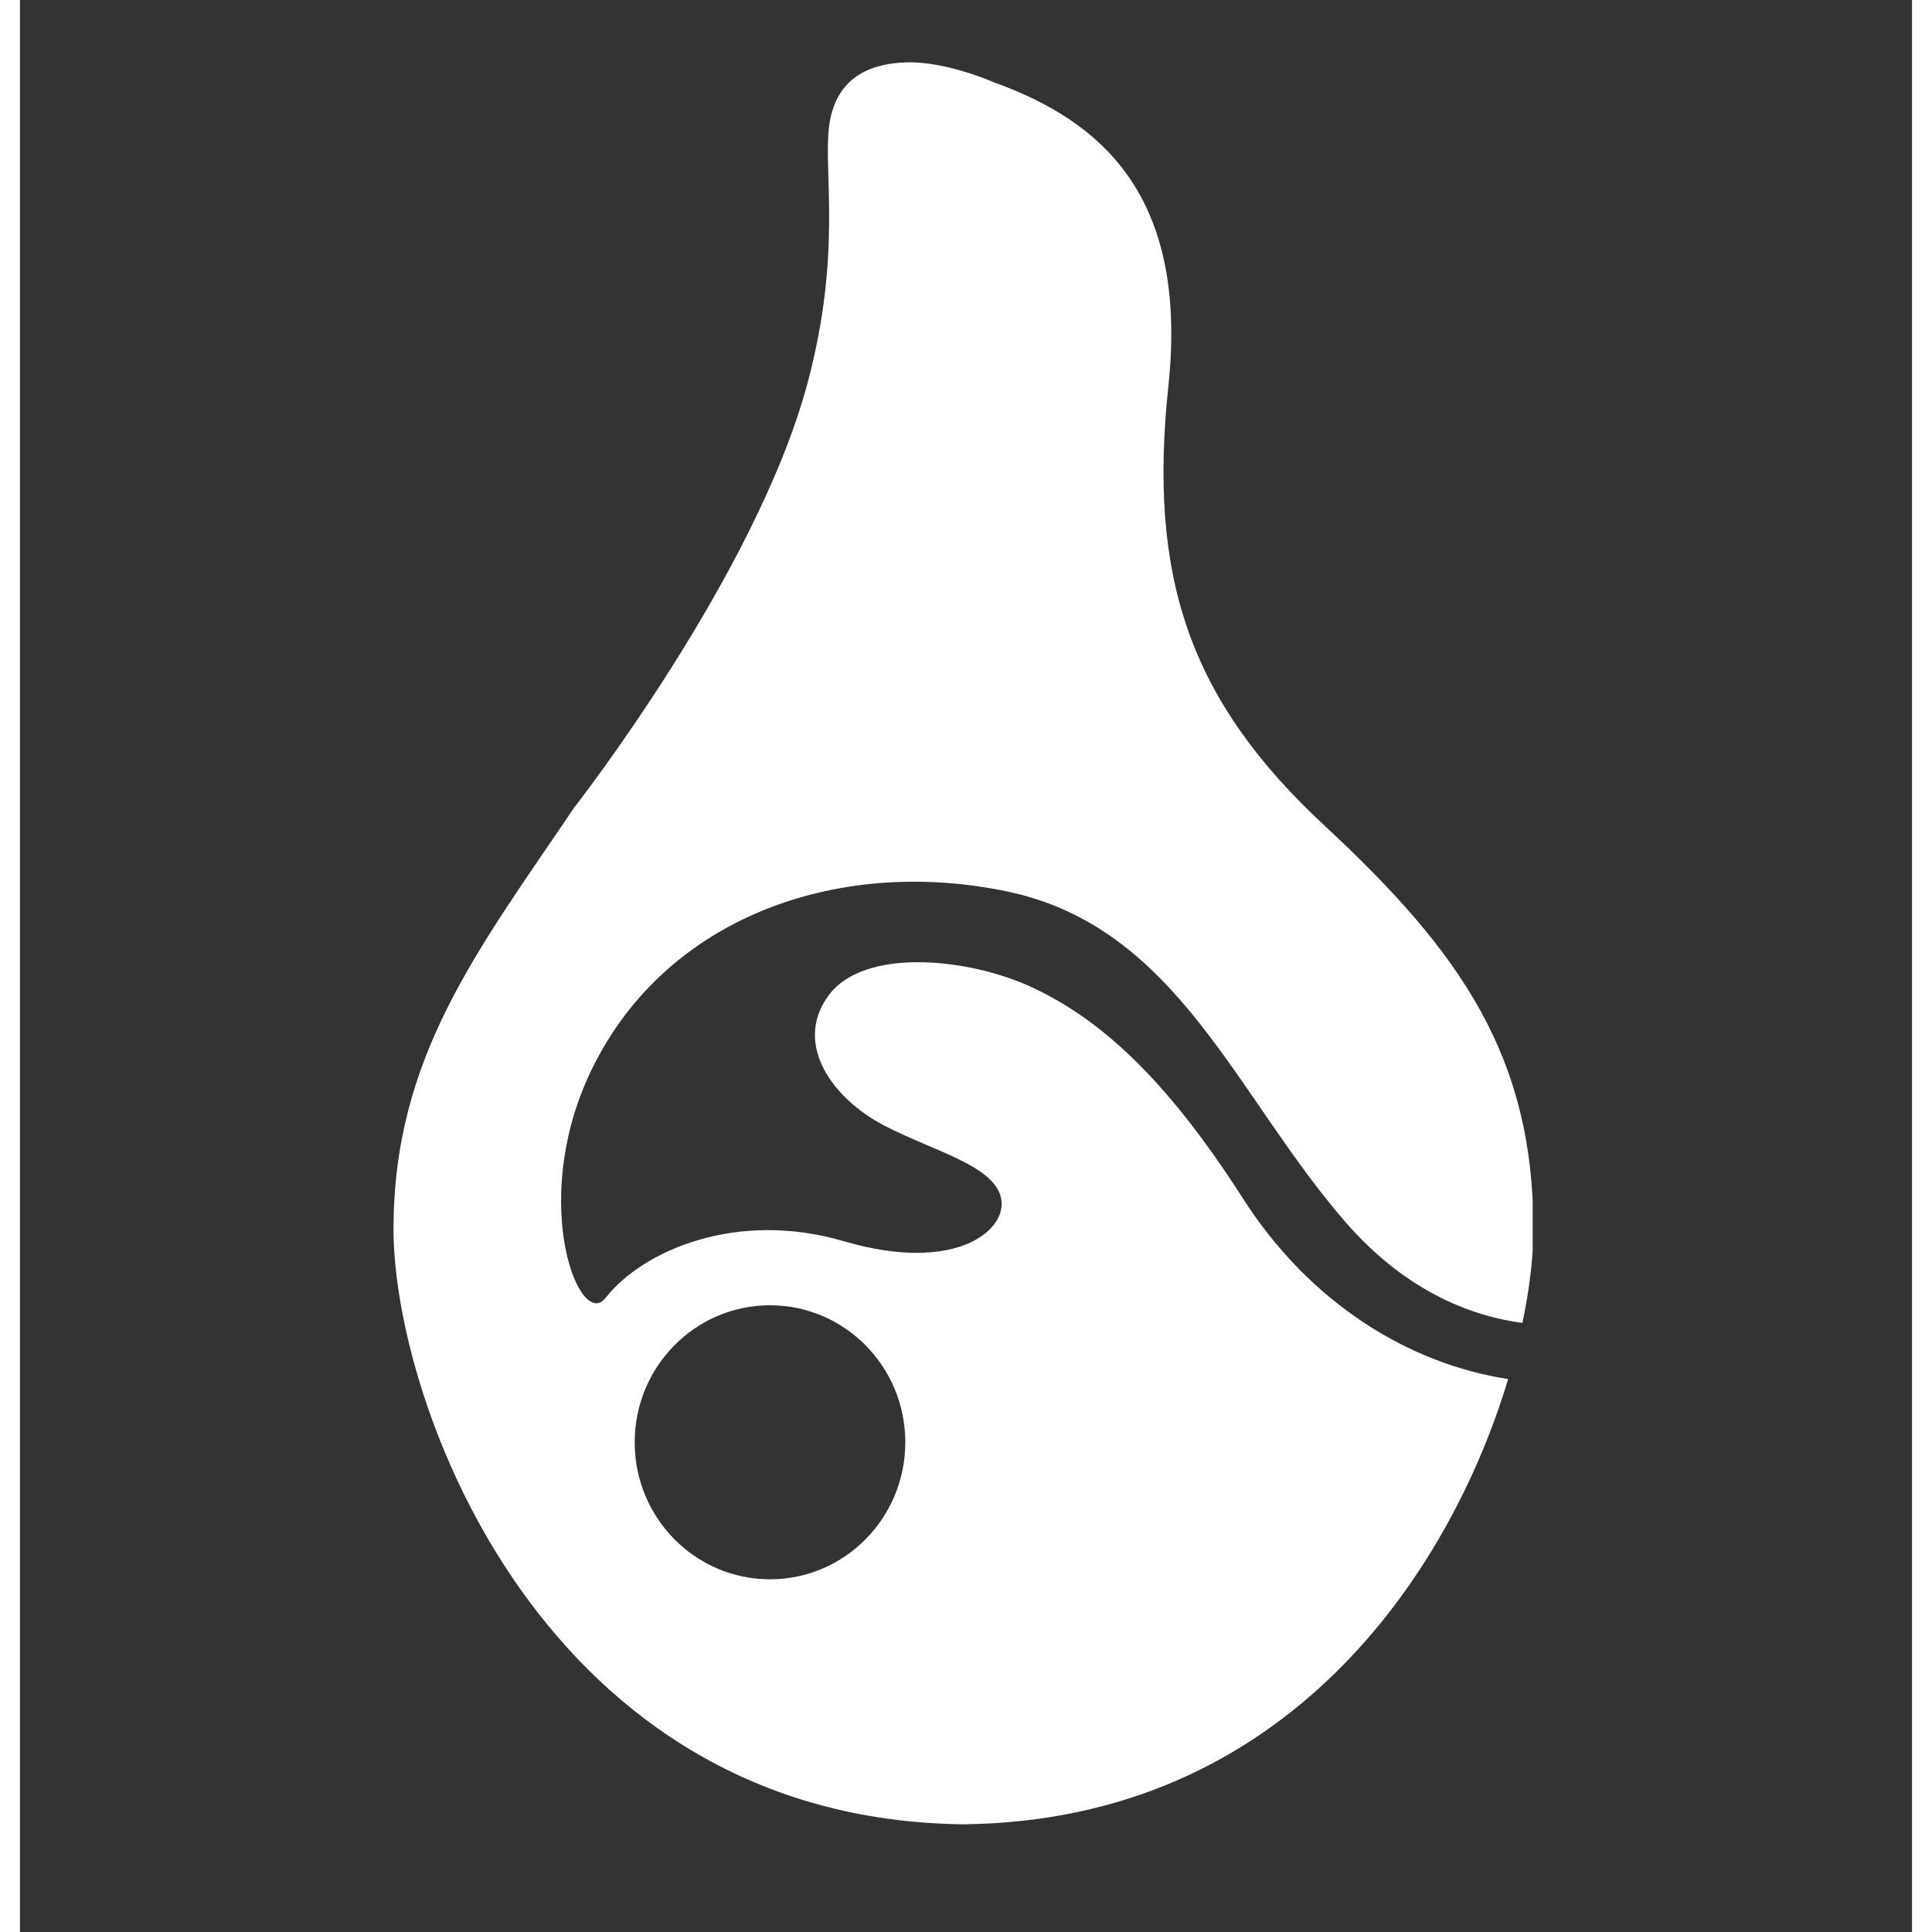 <svg xmlns="http://www.w3.org/2000/svg" xmlns:xlink="http://www.w3.org/1999/xlink" width="500" viewBox="0 0 375.12 383.04" height="500" preserveAspectRatio="xMidYMid meet"><rect x="0" y="0" width="375.12" height="383.04" fill="#333333" stroke="none"/><defs><clipPath id="2fadc29687"><path d="M 74 12.355 L 299.906 12.355 L 299.906 361.727 L 74 361.727 Z M 74 12.355 " clip-rule="nonzero"></path></clipPath><clipPath id="56c29b316d"><path d="M 185 361 L 189 361 L 189 361.727 L 185 361.727 Z M 185 361 " clip-rule="nonzero"></path></clipPath></defs><g clip-path="url(#2fadc29687)"><path fill="#ffffff" d="M 295.047 273.414 C 275.406 270.398 255.773 258.434 242.418 237.539 C 226.508 212.625 213.246 201.641 200.711 195.777 C 188.176 189.914 167.207 187.715 160.215 197.488 C 153.227 207.25 161.418 218 171.309 223.133 C 181.195 228.266 192.766 230.953 194.457 237.293 C 196.145 243.648 185.828 252.688 163.359 246.09 C 142.125 239.844 123.457 247.918 116.109 257.32 C 110.965 263.906 101.074 238.812 112.73 213.359 C 126.996 182.223 161.672 169.645 195.656 176.73 C 229.641 183.816 240.977 217.27 262.914 242.426 C 275.258 256.574 288.59 261.07 297.883 262.281 C 299.352 255.258 300.051 248.914 300.051 243.723 C 300.051 209.566 285.797 188.895 258.738 163.781 C 231.668 138.668 223.691 114.297 227.684 76.539 C 231.68 38.785 214.363 23.953 193.074 16.316 C 193.074 16.316 183.746 12.141 175.738 12.363 C 167.609 12.598 161.543 16.07 160.406 25.113 C 159.27 34.152 163.012 50.375 156.117 76.043 C 145.887 114.117 109.902 160.082 109.902 160.082 C 90.664 188.543 74.059 209.566 74.059 243.723 C 74.059 277.875 103.645 360.781 187.062 361.684 C 251.27 360.992 283.574 311.617 295.047 273.414 Z M 148.699 313.113 C 133.891 313.113 121.875 300.949 121.875 285.949 C 121.875 270.949 133.879 258.785 148.699 258.785 C 163.52 258.785 175.523 270.949 175.523 285.949 C 175.523 300.949 163.52 313.113 148.699 313.113 Z M 148.699 313.113 " fill-opacity="1" fill-rule="nonzero"></path></g><g clip-path="url(#56c29b316d)"><path fill="#ffffff" d="M 188.422 361.703 C 187.965 361.703 187.52 361.684 187.062 361.684 C 186.605 361.684 186.16 361.703 185.703 361.703 L 188.434 361.703 Z M 188.422 361.703 " fill-opacity="1" fill-rule="nonzero"></path></g></svg>
